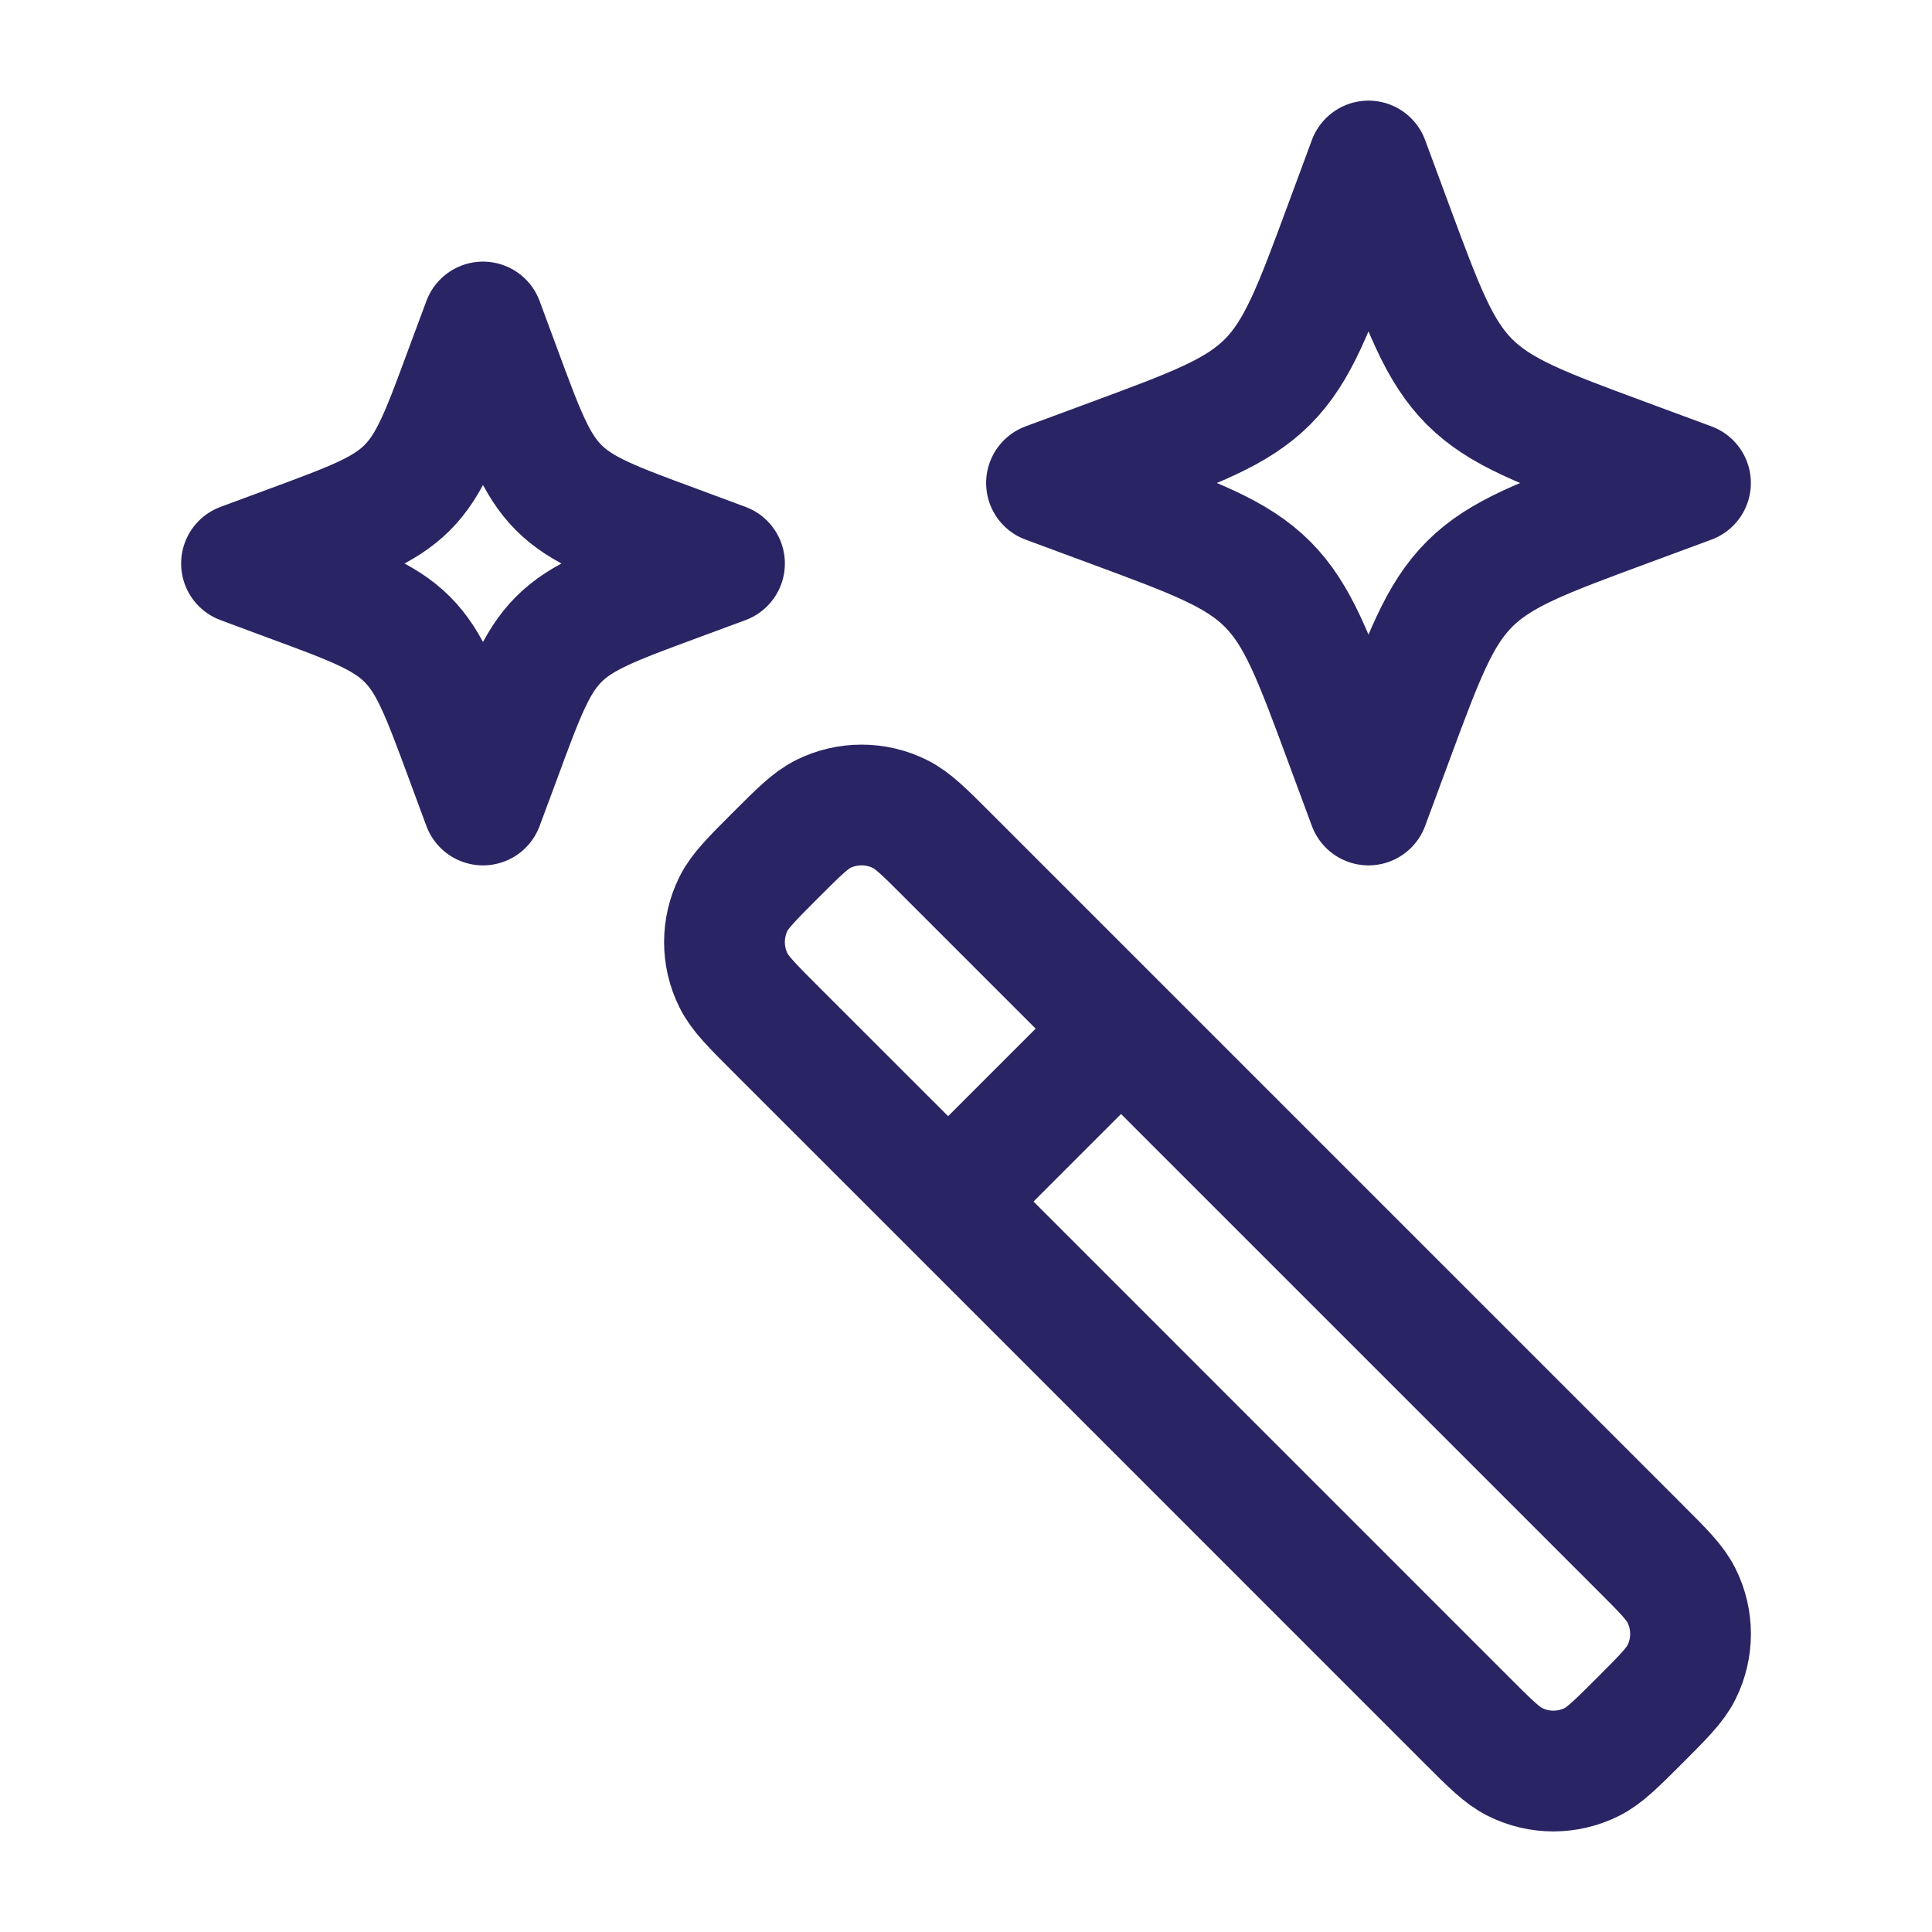 <svg width="24" height="24" viewBox="0 0 24 24" fill="none" xmlns="http://www.w3.org/2000/svg">
<path d="M13.926 12.778L11.777 10.629C11.485 10.336 11.338 10.19 11.18 10.112C11.032 10.038 10.868 10 10.703 10C10.537 10 10.374 10.038 10.226 10.112C10.068 10.19 9.922 10.336 9.629 10.629C9.336 10.922 9.19 11.069 9.112 11.226C8.962 11.527 8.962 11.88 9.112 12.18C9.19 12.338 9.336 12.485 9.629 12.778L11.778 14.926M13.926 12.778L20.371 19.223C20.664 19.515 20.81 19.662 20.888 19.82C21.038 20.12 21.038 20.473 20.888 20.774C20.81 20.931 20.664 21.078 20.371 21.371C20.078 21.664 19.931 21.81 19.774 21.888C19.473 22.038 19.12 22.038 18.82 21.888C18.662 21.81 18.515 21.664 18.222 21.371L11.778 14.926M13.926 12.778L11.778 14.926M17 2L17.295 2.797C17.681 3.841 17.875 4.363 18.255 4.744C18.637 5.125 19.159 5.319 20.203 5.705L21 6L20.203 6.295C19.159 6.681 18.637 6.875 18.256 7.255C17.875 7.637 17.681 8.159 17.295 9.203L17 10L16.705 9.203C16.319 8.159 16.125 7.637 15.745 7.256C15.363 6.875 14.841 6.681 13.797 6.295L13 6L13.797 5.705C14.841 5.319 15.363 5.125 15.744 4.745C16.125 4.363 16.319 3.841 16.705 2.797L17 2ZM6 4L6.221 4.597C6.511 5.381 6.656 5.773 6.941 6.058C7.227 6.344 7.619 6.489 8.403 6.778L9 7L8.403 7.221C7.619 7.511 7.227 7.656 6.942 7.941C6.656 8.227 6.511 8.619 6.222 9.403L6 10L5.779 9.403C5.489 8.619 5.344 8.227 5.059 7.942C4.773 7.656 4.381 7.511 3.597 7.222L3 7L3.597 6.779C4.381 6.489 4.773 6.344 5.058 6.059C5.344 5.773 5.489 5.381 5.778 4.597L6 4Z" stroke="#292463" stroke-width="1.5" stroke-linecap="round" stroke-linejoin="round"/>
</svg>
